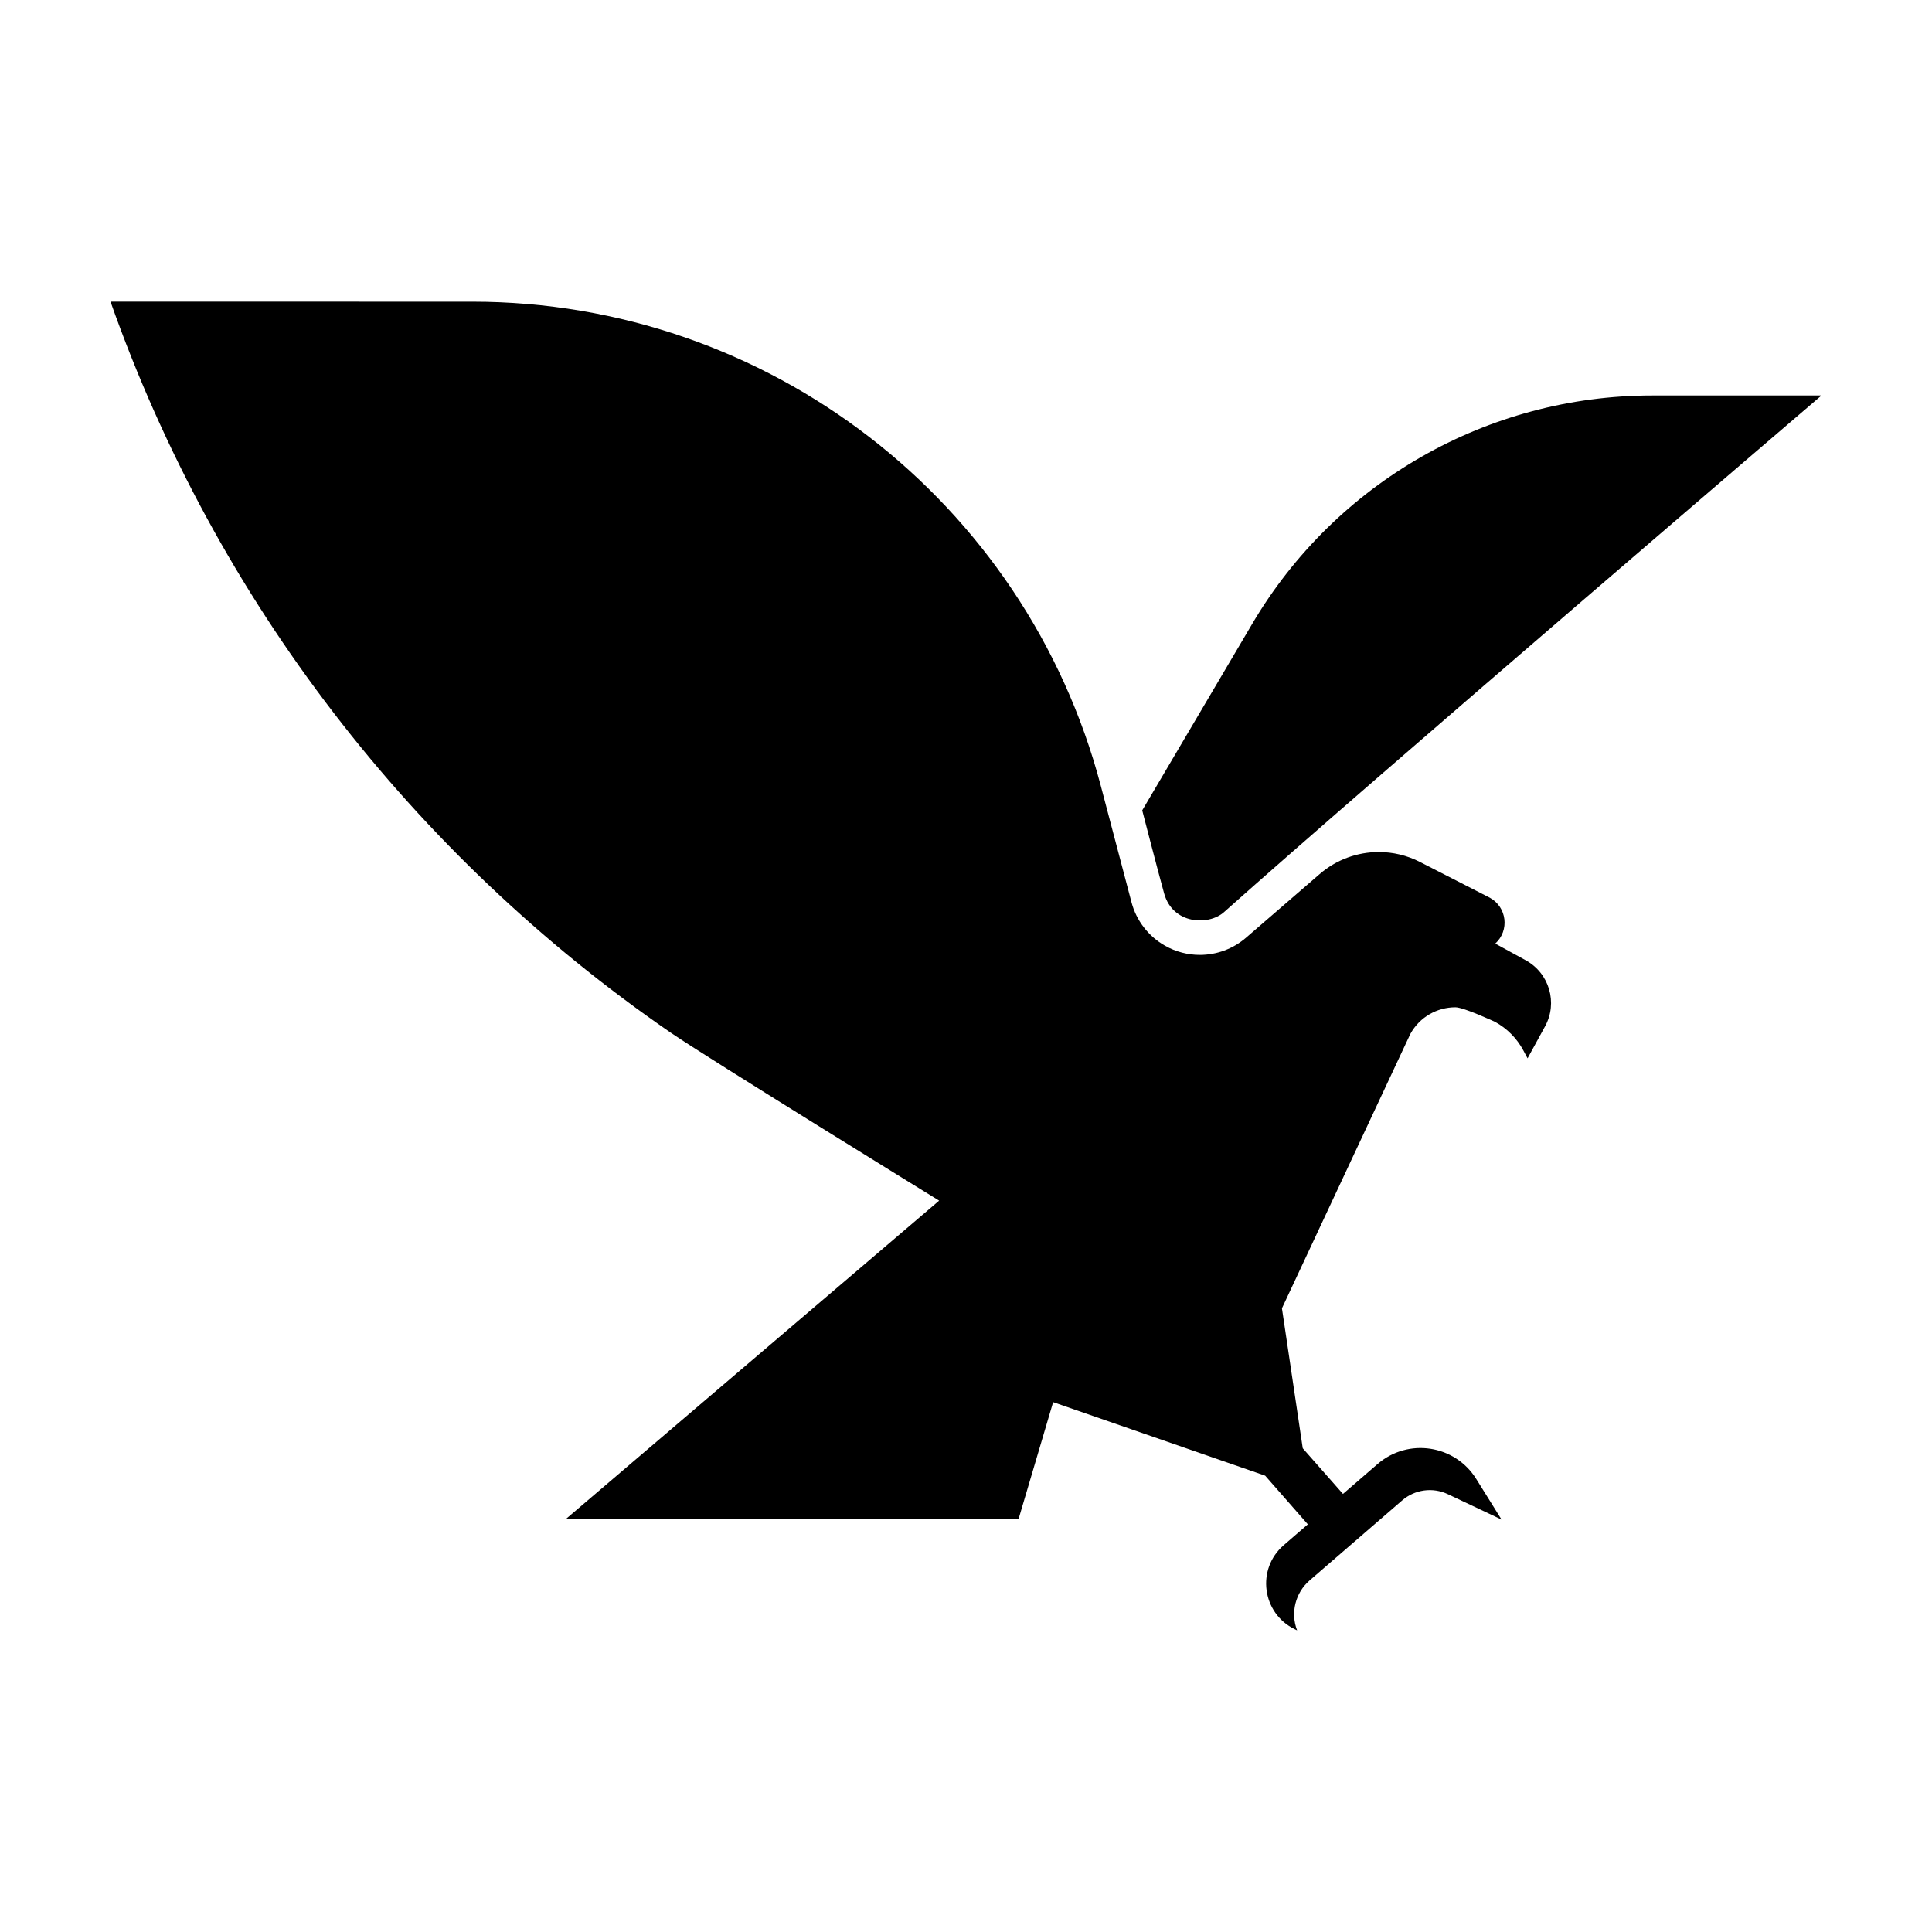 <?xml version="1.0" encoding="UTF-8"?>
<!-- Uploaded to: SVG Repo, www.svgrepo.com, Generator: SVG Repo Mixer Tools -->
<svg fill="#000000" width="800px" height="800px" version="1.1" viewBox="144 144 512 512" xmlns="http://www.w3.org/2000/svg">
 <path d="m452.52 380.82c-1.535-5.492-5.82-22.066-5.82-22.066l29.145-49.422c22.117-37.508 62.418-60.523 105.96-60.523l44.91-0.004s-118.32 101.23-158.34 136.92c-4.066 3.633-13.562 3.262-15.852-4.906zm95.82 17.668-8.082-4.422c3.828-3.465 3.098-9.672-1.43-12.152l-18.516-9.48c-3.449-1.77-7.195-2.637-10.914-2.637-5.637 0-11.219 1.988-15.668 5.836l-19.508 16.863c-3.488 3.012-7.848 4.559-12.254 4.559-3.16 0-6.332-0.797-9.211-2.422-4.398-2.484-7.609-6.644-8.898-11.527l-8.125-30.816c-19.949-75.641-88.352-128.34-166.58-128.34l-95.867-0.008c28.008 79.355 80.301 146.73 148.15 193.51l-0.066-0.016 0.43 0.266c9.43 6.488 71.082 44.48 71.082 44.48l-98.922 84.375h119.97l9.16-30.973 56.191 19.48 11.309 12.898-6.398 5.531c-7.305 6.312-5.762 18.043 2.922 22.254l0.629 0.309c-1.789-4.672-0.457-9.965 3.324-13.234l24.531-21.207c3.344-2.891 8.086-3.543 12.086-1.648l14.242 6.734-6.707-10.762c-5.648-9.07-18.055-10.949-26.137-3.965l-9.18 7.93-10.66-12.098-5.516-37.09 34.023-72.699c2.473-4.519 7.141-7.078 11.949-7.078 2.215 0 10.523 3.871 10.523 3.871 3.184 1.75 5.789 4.387 7.496 7.594l1.102 2.066 4.629-8.465c3.438-6.25 1.137-14.094-5.113-17.516z"/>
</svg>